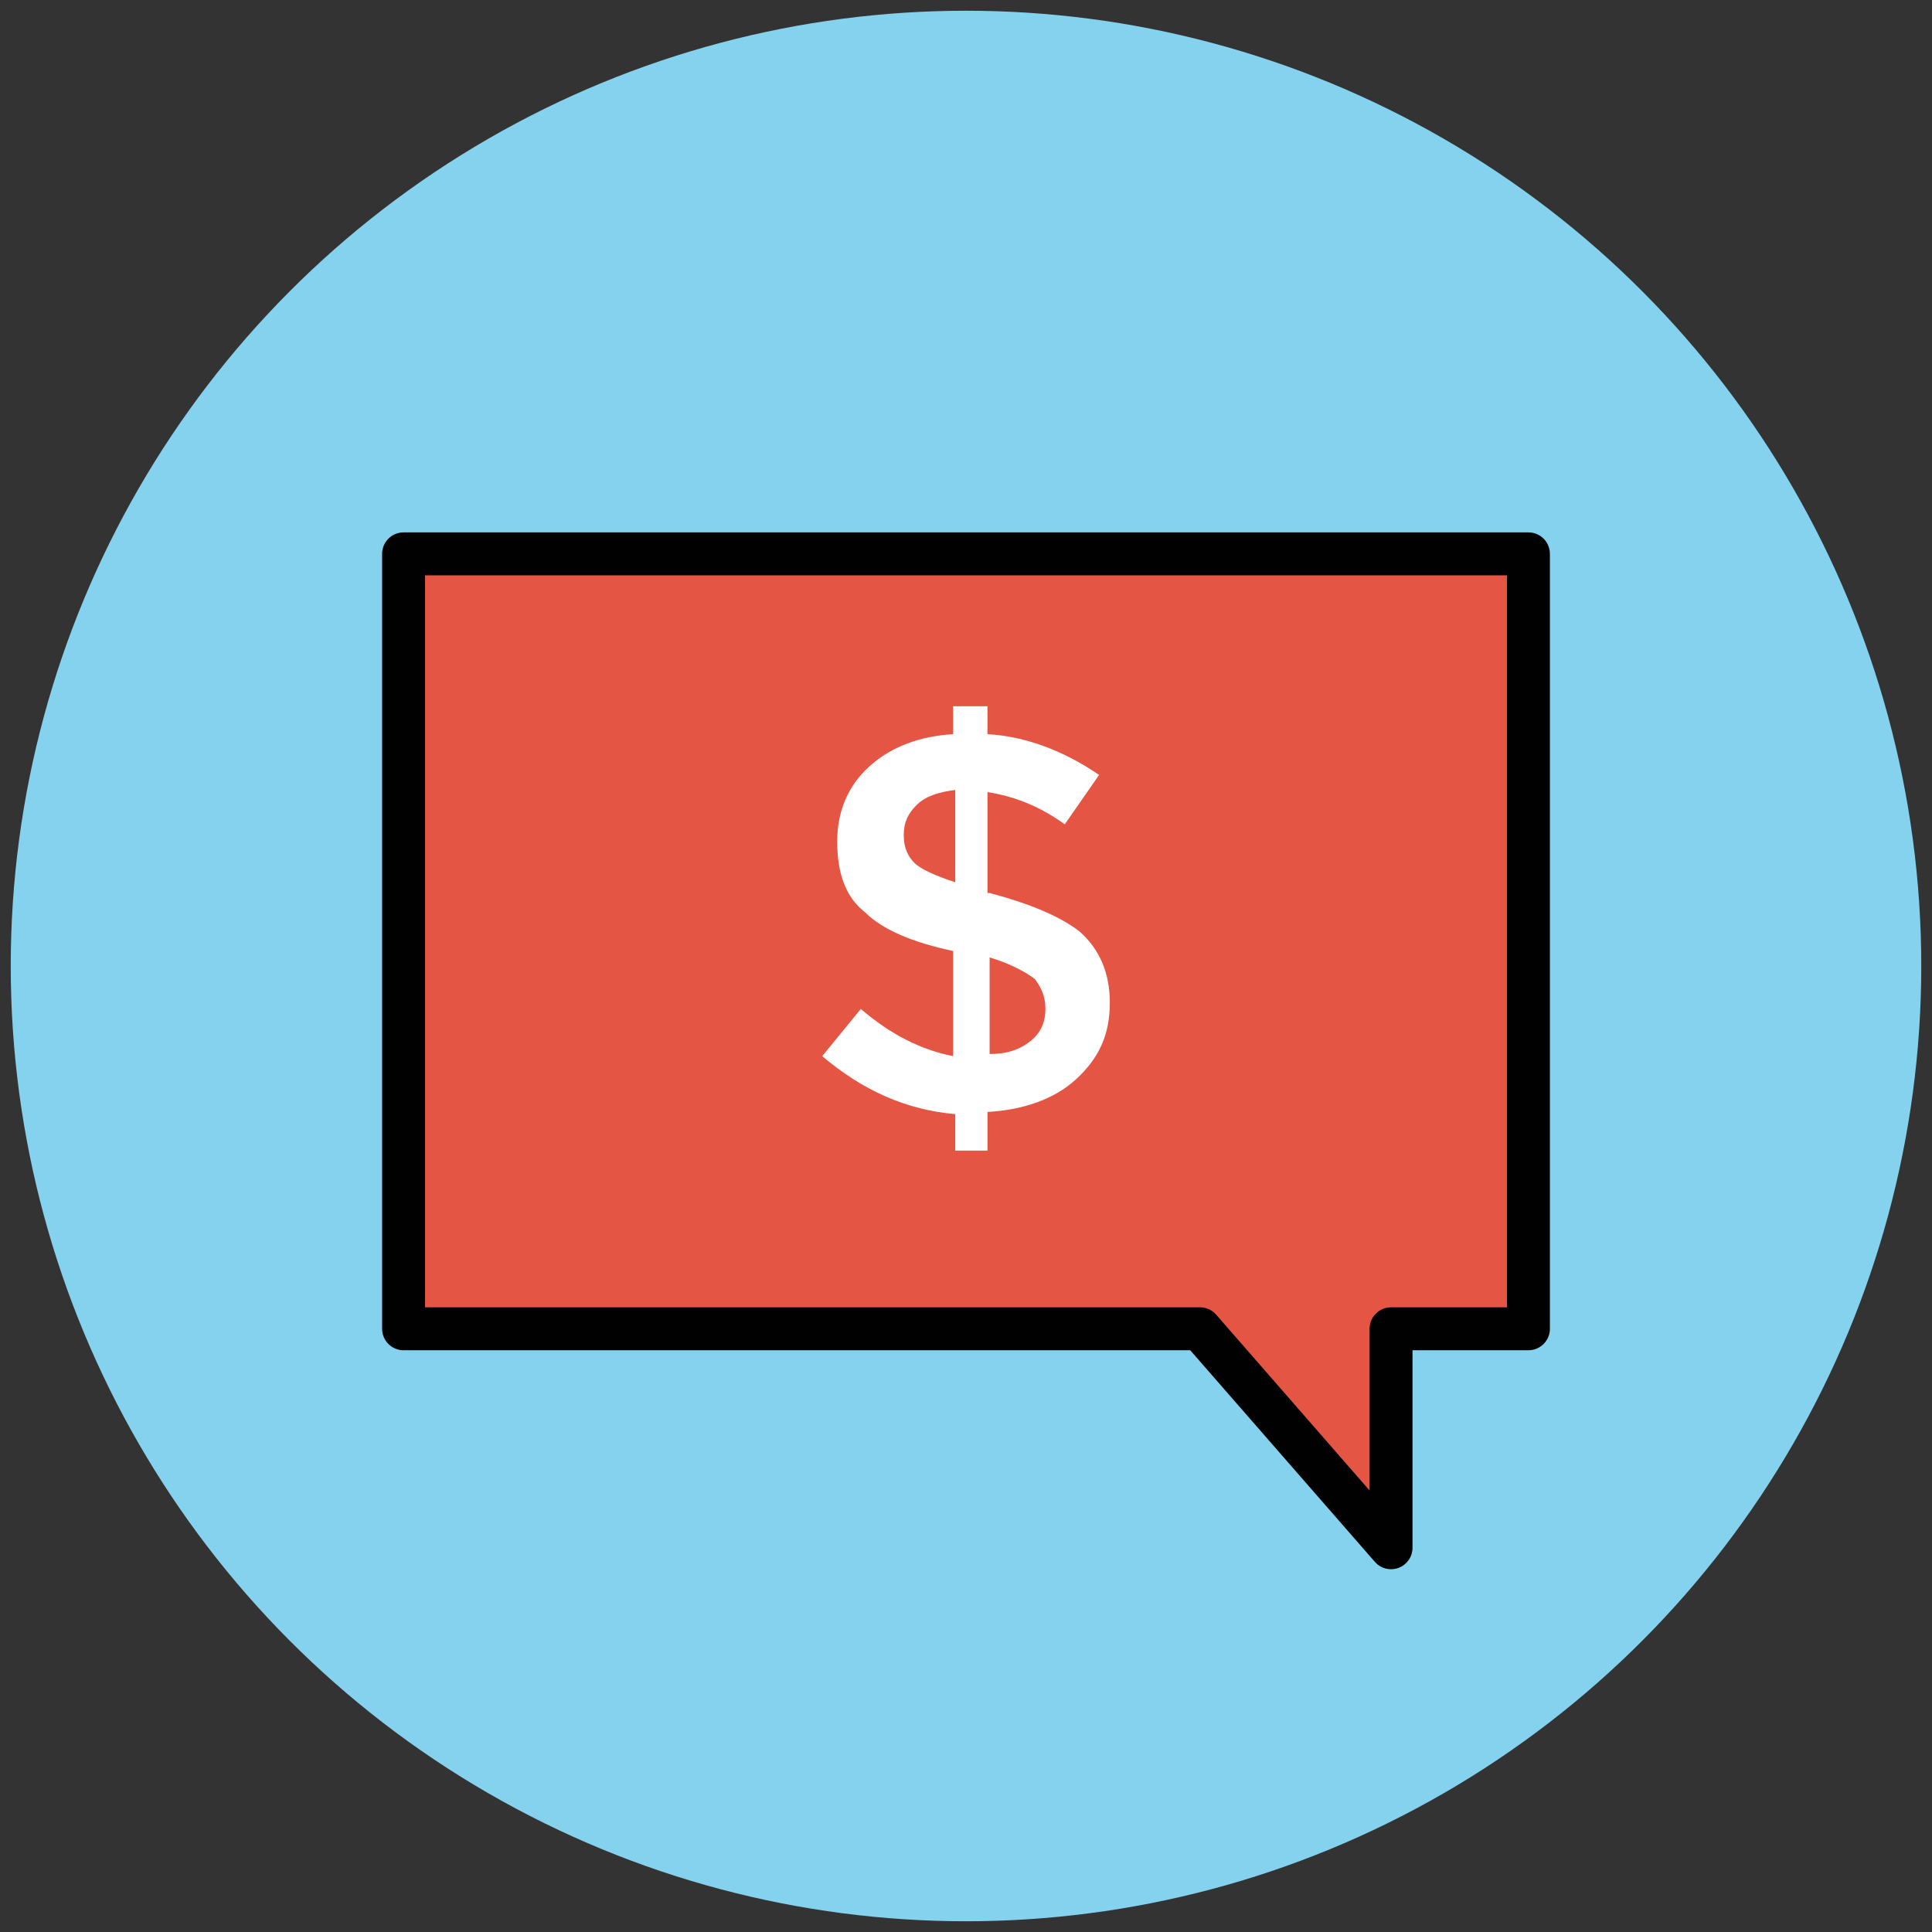 <?xml version="1.0" encoding="utf-8"?>
<!-- Generator: Adobe Illustrator 18.0.0, SVG Export Plug-In . SVG Version: 6.00 Build 0)  -->
<!DOCTYPE svg PUBLIC "-//W3C//DTD SVG 1.1//EN" "http://www.w3.org/Graphics/SVG/1.1/DTD/svg11.dtd">
<svg version="1.1" id="Layer_1" xmlns="http://www.w3.org/2000/svg" xmlns:xlink="http://www.w3.org/1999/xlink" x="0px" y="0px"
	 viewBox="0 0 90 90" enable-background="new 0 0 90 90" xml:space="preserve">
<rect x="0" y="0" width="90" height="90" fill="#333333" stroke="none"/>
<g>
	<circle fill="#84D2ED" cx="45" cy="45" r="44.5"/>
	<polygon fill="#E45543" stroke="#010101" stroke-width="2" stroke-linejoin="round" stroke-miterlimit="10" points="71.2,25.8 
		18.8,25.8 18.8,61.9 55.9,61.9 64.8,72.1 64.8,61.9 71.2,61.9 	"/>
	<g>
		<path fill="#FFFFFF" d="M44.5,53.7v-1.8c-2.3-0.2-4.3-1.1-6.2-2.7l1.8-2.2c1.4,1.2,2.8,1.9,4.3,2.2v-4.9c-1.9-0.4-3.3-1-4.1-1.8
			c-0.9-0.7-1.3-1.8-1.3-3.3c0-1.4,0.5-2.6,1.5-3.5c1-0.9,2.3-1.4,3.9-1.5v-1.3h1.6v1.3c1.8,0.1,3.6,0.8,5.2,1.9l-1.6,2.3
			c-1.1-0.8-2.3-1.3-3.6-1.5v4.7h0.1c1.9,0.5,3.3,1.1,4.2,1.8c0.9,0.8,1.4,1.9,1.4,3.3c0,1.5-0.5,2.6-1.6,3.6
			c-1,0.9-2.4,1.4-4.1,1.5v1.8H44.5z M42.7,37.5c-0.4,0.4-0.6,0.8-0.6,1.4c0,0.6,0.2,1,0.5,1.3c0.3,0.3,1,0.6,1.9,0.9v-4.3
			C43.7,36.9,43.1,37.1,42.7,37.5z M48,48.5c0.5-0.4,0.7-0.9,0.7-1.5c0-0.6-0.2-1-0.5-1.4c-0.4-0.3-1.1-0.7-2.1-1v4.5
			C46.9,49.1,47.5,48.9,48,48.5z"/>
	</g>
</g>
</svg>
